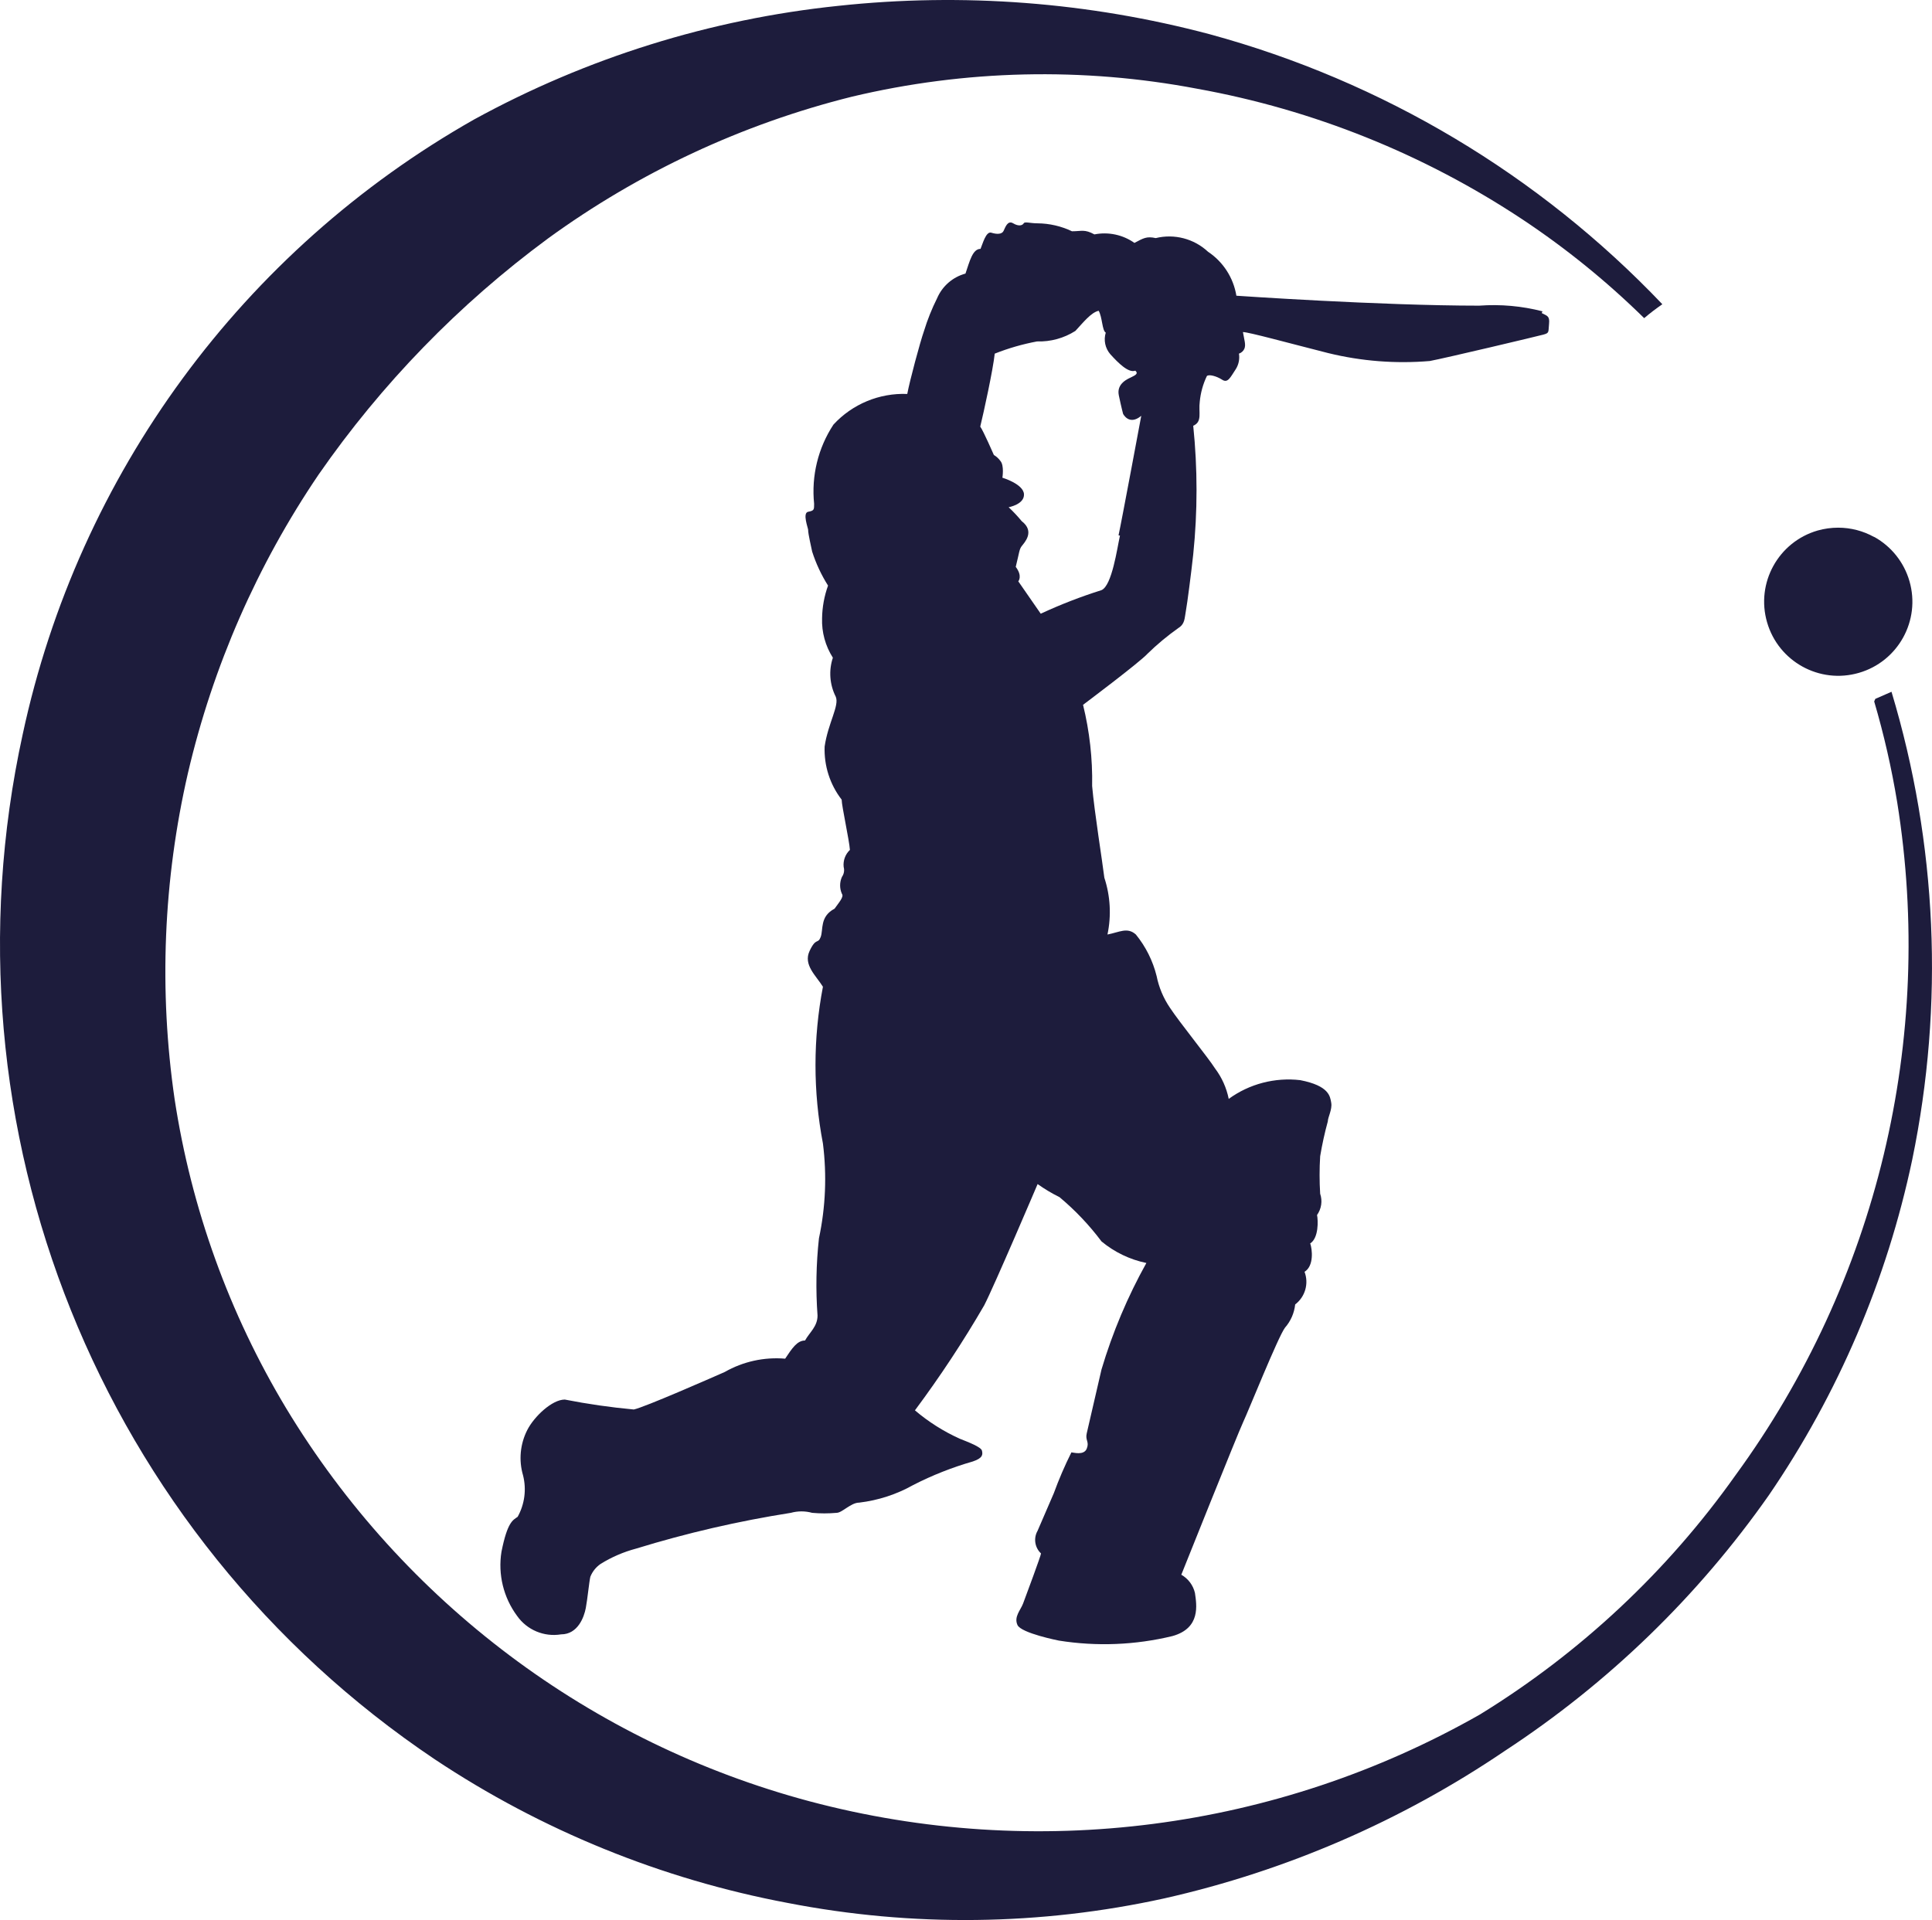 <?xml version="1.0" encoding="UTF-8"?>
<svg xmlns="http://www.w3.org/2000/svg" id="Layer_1" data-name="Layer 1" version="1.1" viewBox="0 0 68.035 67.628">
  <defs>
    <style>
      .cls-1 {
        fill: #1d1c3c;
        stroke-width: 0px;
      }
    </style>
  </defs>
  <path class="cls-1" d="M54.319,10.966c-.727-.188-1.481-.255-2.23-.2-3.49,0-8.55-.35-8.55-.35-.104-.633-.466-1.195-1-1.55-.493-.46-1.185-.64-1.84-.48-.32-.07-.43,0-.75.17-.409-.289-.919-.397-1.41-.3-.35-.19-.44-.11-.79-.11-.378-.181-.791-.276-1.21-.28-.27,0-.45-.07-.49,0s-.17.12-.37,0-.28.15-.34.27-.24.12-.43.06-.31.41-.38.57c-.28,0-.38.43-.53.87-.449.122-.817.442-1,.87-.185.37-.339.755-.46,1.15-.14.4-.5,1.74-.59,2.22-.983-.039-1.934.356-2.6,1.08-.541.824-.781,1.809-.68,2.79,0,.21,0,.24-.21.28s0,.58,0,.64,0,.12.14.76c.135.422.323.825.56,1.2-.133.369-.204.758-.21,1.15-.017.491.116.976.38,1.39-.15.452-.114.945.1,1.37.14.31-.27.93-.39,1.76-.025.674.187,1.336.6,1.87,0,.22.27,1.44.29,1.77-.163.155-.244.377-.22.6.034.12.012.248-.06.35-.086.191-.086.409,0,.6.08.1-.12.32-.26.52-.53.28-.39.74-.49,1s-.16,0-.39.49.23.87.47,1.26c-.349,1.823-.349,3.697,0,5.52.141,1.113.094,2.242-.14,3.34-.099.903-.116,1.814-.05,2.72,0,.39-.28.59-.44.88-.28,0-.46.28-.7.64-.741-.063-1.484.101-2.13.47-.5.22-2.82,1.24-3.2,1.32-.815-.075-1.626-.192-2.43-.35-.45,0-1.08.6-1.32,1.07-.253.494-.307,1.067-.15,1.6.125.493.057,1.015-.19,1.46-.17.12-.36.18-.57,1.23-.128.797.07,1.611.55,2.26.349.496.951.749,1.55.65.59,0,.81-.61.87-.93s.12-.94.16-1.1c.073-.182.198-.339.36-.45.387-.241.809-.423,1.25-.54,1.784-.549,3.606-.97,5.45-1.26.245-.068.505-.068.75,0,.286.026.574.026.86,0,.2,0,.5-.36.8-.36.668-.08,1.314-.29,1.9-.62.671-.344,1.375-.622,2.1-.83.36-.12.35-.25.32-.38s-.48-.3-.78-.42c-.571-.257-1.103-.594-1.58-1,.883-1.186,1.698-2.421,2.44-3.7.36-.7,1.88-4.27,1.88-4.27.244.174.501.328.77.46.552.461,1.049.985,1.48,1.56.457.379.999.64,1.58.76-.662,1.188-1.192,2.446-1.58,3.75l-.52,2.25c-.06.25.1.29,0,.54s-.48.13-.54.13c-.234.468-.441.949-.62,1.44l-.57,1.32c-.151.262-.101.594.12.8,0,.07-.54,1.52-.63,1.76s-.33.47-.2.76,1.46.55,1.46.55c1.331.212,2.69.158,4-.16,1-.28.85-1.1.79-1.52-.064-.271-.238-.503-.48-.64,0,0,2-5,2.18-5.38s1.23-3,1.47-3.32c.202-.23.328-.516.36-.82.352-.268.487-.736.33-1.15.34-.21.27-.8.2-1,.3-.19.28-.81.24-1,.155-.218.196-.497.11-.75-.027-.44-.027-.88,0-1.32.069-.414.159-.825.27-1.23,0-.14.16-.42.12-.65s-.07-.6-1.09-.8c-.893-.104-1.793.131-2.52.66-.078-.388-.242-.754-.48-1.07-.24-.38-1.24-1.61-1.59-2.14-.23-.338-.39-.719-.47-1.12-.133-.534-.382-1.033-.73-1.46-.3-.27-.58-.08-1,0,.14-.665.102-1.355-.11-2-.07-.58-.35-2.31-.43-3.23.018-.963-.09-1.925-.32-2.86,0,0,2-1.5,2.27-1.8.336-.328.697-.629,1.08-.9.24-.15.22-.33.27-.6s.19-1.35.26-2c.155-1.506.155-3.024,0-4.53.33-.14.18-.47.23-.85.03-.312.114-.617.25-.9.07-.07.34,0,.54.13s.29-.09.47-.36c.109-.165.151-.365.12-.56.084-.028.153-.089.19-.17.06-.14,0-.3-.05-.59.2,0,1.58.38,3,.74,1.17.287,2.379.381,3.58.28.54-.1,3.78-.87,4-.93s.17-.09.2-.38-.08-.28-.26-.38M39.439,18.866c-.1.45-.28,1.76-.65,1.92-.73.23-1.445.507-2.14.83l-.79-1.14s.16-.18-.09-.51c.13-.52.12-.61.21-.73s.48-.51,0-.88c-.143-.173-.296-.337-.46-.49,0,0,.56-.1.54-.46s-.76-.58-.76-.58c0,0,.07-.43-.07-.59-.061-.085-.139-.157-.23-.21,0,0-.37-.85-.48-1,.12-.49.45-2,.51-2.57.482-.191.981-.335,1.49-.43.477.015.947-.114,1.35-.37.27-.29.55-.65.82-.71.13.22.12.7.25.77-.081.264-.021.551.16.76.28.31.64.67.88.58.12.1,0,.16-.12.22s-.55.22-.46.65.15.65.15.65c0,0,.21.43.64.07,0,0-.7,3.76-.8,4.21"></path>
  <path class="cls-1" d="M65.999,24.706c.343,1.166.613,2.351.81,3.55,1.34,8.343-.709,16.875-5.69,23.7-2.401,3.388-5.463,6.255-9,8.43-7.163,4.08-15.643,5.179-23.61,3.06-7.702-2.056-14.308-7.017-18.43-13.84-2.008-3.339-3.343-7.038-3.93-10.89-.558-3.826-.398-7.722.47-11.49.877-3.755,2.436-7.318,4.6-10.51,2.216-3.194,4.942-6.002,8.07-8.31,3.215-2.34,6.852-4.038,10.71-5,3.988-.95,8.132-1.045,12.16-.28,4.09.738,7.986,2.304,11.45,4.6,1.537,1.021,2.974,2.186,4.29,3.48.205-.174.419-.338.64-.49-4.345-4.566-9.858-7.855-15.94-9.51C38.337.074,33.903-.265,29.519.206c-4.497.468-8.855,1.828-12.82,4C8.549,8.824,2.763,16.706.799,25.866c-3.031,13.871,2.723,28.185,14.51,36.1,3.762,2.504,7.989,4.225,12.43,5.06,4.384.853,8.897.799,13.26-.16,4.29-.967,8.361-2.731,12-5.2,3.639-2.384,6.792-5.438,9.29-9,2.442-3.571,4.158-7.587,5.05-11.82,1.131-5.469.88-11.133-.73-16.48l-.57.25"></path>
  <path class="cls-1" d="M65.999,18.916h0c-.388-.217-.825-.33-1.27-.33-.243,0-.486.034-.72.1-1.385.4-2.183,1.847-1.782,3.232.4,1.385,1.847,2.183,3.232,1.782,1.385-.4,2.183-1.847,1.782-3.232-.191-.659-.633-1.217-1.232-1.552"></path>
</svg>
